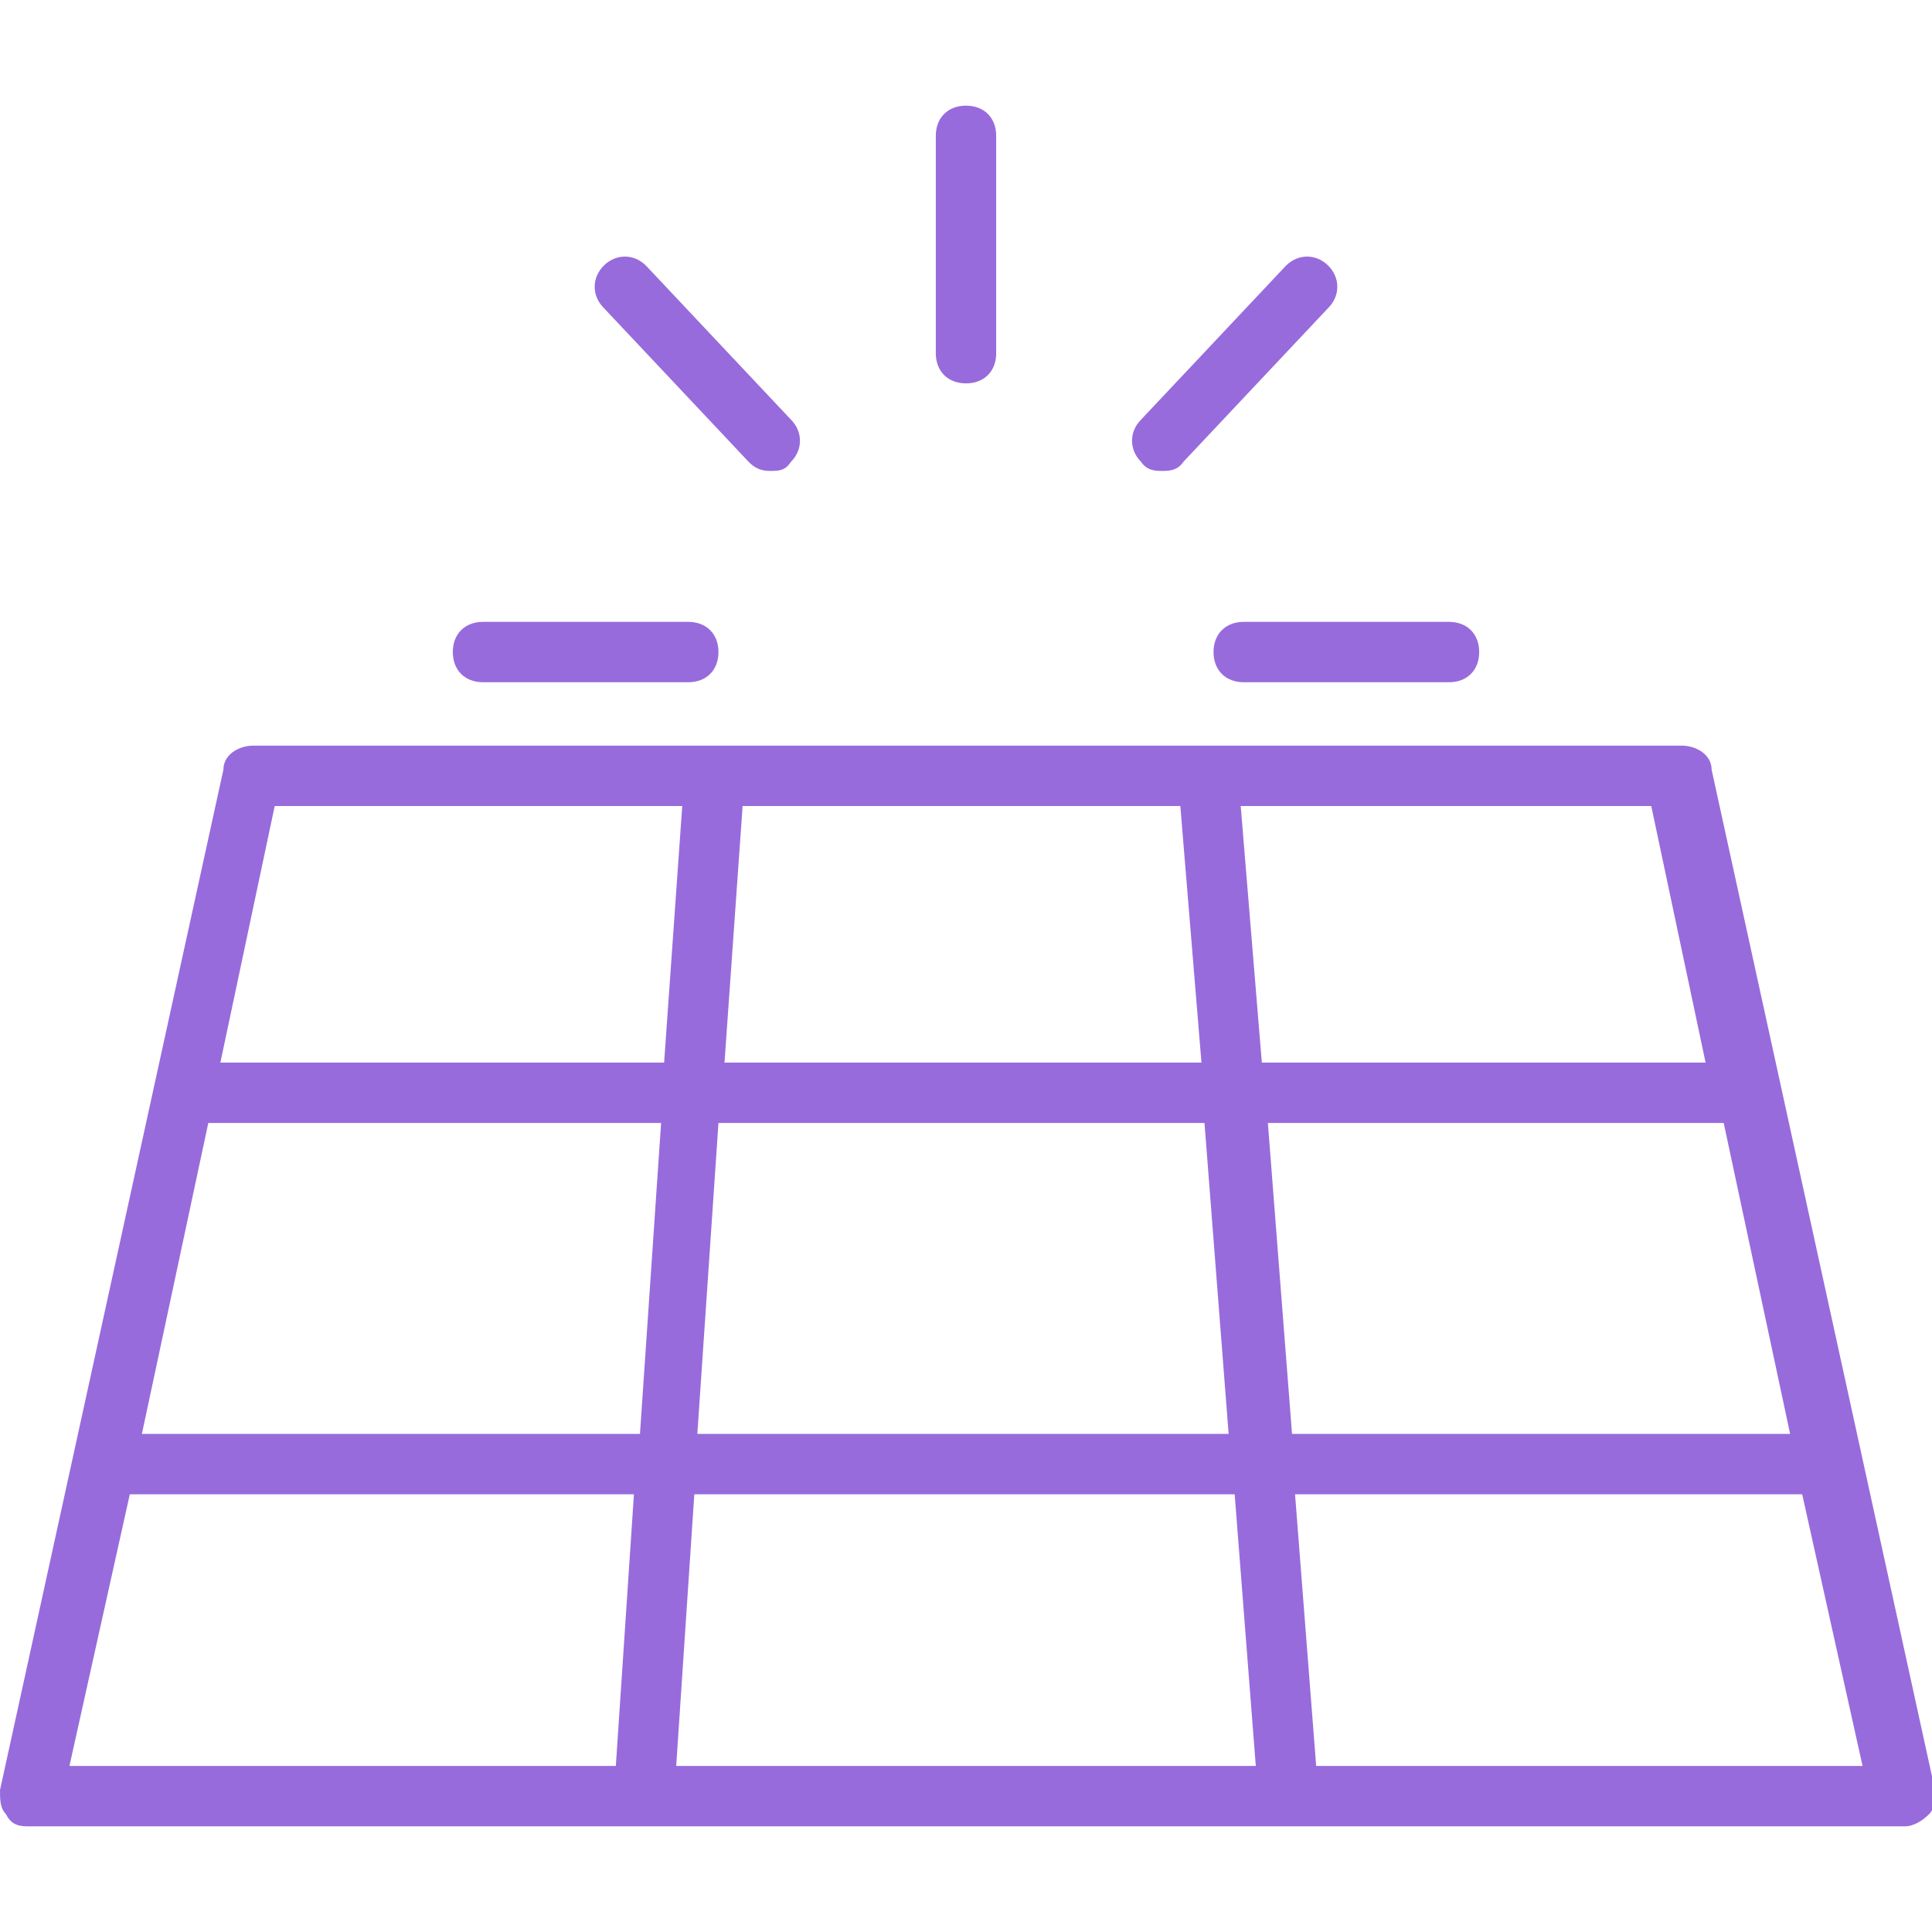 <?xml version="1.0" encoding="UTF-8"?>
<svg xmlns="http://www.w3.org/2000/svg" version="1.1" viewBox="0 0 64 64">
  <defs>
    <style>
      .cls-1 {
        fill: #976bdc;
      }
    </style>
  </defs>
  <!-- Generator: Adobe Illustrator 28.6.0, SVG Export Plug-In . SVG Version: 1.2.0 Build 709)  -->
  <g>
    <g id="Ebene_1">
      <g>
        <path class="cls-1" d="M56.7,25.5c0-.5-.5-.8-1-.8H8.4c-.5,0-1,.3-1,.8L0,59.3c0,.3,0,.6.2.8.2.4.5.4.8.4h62.1c.3,0,.6-.2.8-.4.2-.2.2-.5.2-.8l-7.4-33.8ZM23.1,47.5l.7-10.3h16.1l.8,10.3h-17.6ZM40.9,49.5l.7,9h-19.2l.6-9h17.9ZM6.9,37.2h15l-.7,10.3H4.7l2.2-10.3ZM24,35.2l.6-8.5h14.5l.7,8.5h-15.8ZM42,37.2h15.1l2.2,10.3h-16.5l-.8-10.3ZM56.6,35.2h-14.8l-.7-8.5h13.6l1.8,8.5ZM9.2,26.7h13.4l-.6,8.5H7.3l1.8-8.5ZM4.2,49.5h16.8l-.6,9H2.3l2-9ZM43.6,58.5l-.7-9h16.8l2,9h-18.1Z"/>
        <path class="cls-1" d="M32,12.7c.6,0,1-.4,1-1v-7.2c0-.6-.4-1-1-1s-1,.4-1,1v7.2c0,.6.4,1,1,1Z"/>
        <path class="cls-1" d="M24.8,15.3c.2.2.4.3.7.3s.5,0,.7-.3c.4-.4.4-1,0-1.4l-4.8-5.1c-.4-.4-1-.4-1.4,0-.4.4-.4,1,0,1.4l4.8,5.1Z"/>
        <path class="cls-1" d="M38.5,15.6c.2,0,.5,0,.7-.3l4.8-5.1c.4-.4.4-1,0-1.4s-1-.4-1.4,0l-4.8,5.1c-.4.4-.4,1,0,1.4.2.3.5.3.7.3Z"/>
        <path class="cls-1" d="M40.2,21.6c0,.6.4,1,1,1h6.8c.6,0,1-.4,1-1s-.4-1-1-1h-6.8c-.6,0-1,.4-1,1Z"/>
        <path class="cls-1" d="M16,22.6h6.8c.6,0,1-.4,1-1s-.4-1-1-1h-6.8c-.6,0-1,.4-1,1s.4,1,1,1Z"/>
      </g>
    </g>
  </g>
</svg>
